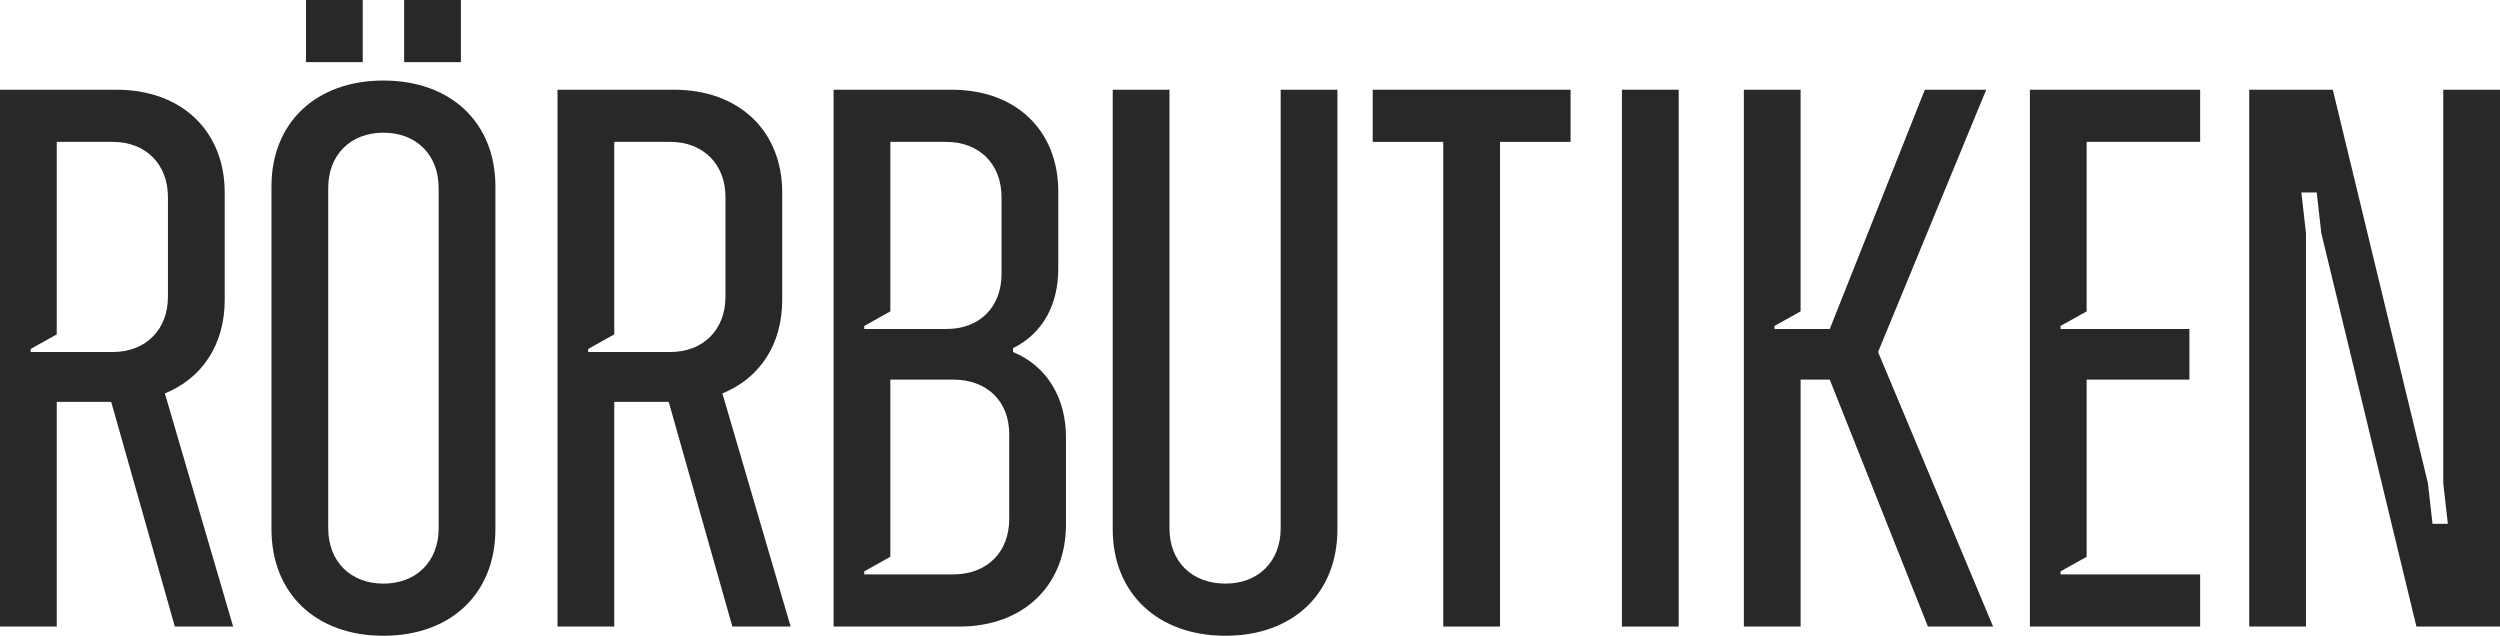 <svg xmlns="http://www.w3.org/2000/svg" xmlns:xlink="http://www.w3.org/1999/xlink" id="Lager_1" x="0px" y="0px" viewBox="0 0 782.385 198.965" style="enable-background:new 0 0 782.385 198.965;" xml:space="preserve"><g>	<path style="fill:#282828;" d="M0,28.081h36.48c20.4,0,33.841,12.96,33.841,32.161v33.601c0,13.92-6.96,24.48-18.721,29.28  l21.361,72.962H54.721l-19.92-70.321H17.76v70.321H0V28.081z M35.28,110.163c10.32,0,17.28-6.96,17.28-17.28V61.682  c0-10.32-6.96-17.28-17.28-17.28H17.76v60.241l-8.16,4.561v0.96H35.28z"></path>	<path style="fill:#282828;" d="M84.958,165.604V58.322c0-19.921,13.92-33.121,35.04-33.121c21.121,0,35.041,13.2,35.041,33.121  v107.282c0,20.16-13.92,33.36-35.041,33.36C98.878,198.965,84.958,185.765,84.958,165.604z M95.758,0h17.761v19.441H95.758V0z   M137.278,165.364V58.802c0-10.32-6.96-17.28-17.28-17.28s-17.28,6.96-17.28,17.28v106.562c0,10.32,6.96,17.28,17.28,17.28  S137.278,175.685,137.278,165.364z M126.479,0h17.761v19.441h-17.761V0z"></path>	<path style="fill:#282828;" d="M174.477,28.081h36.48c20.4,0,33.841,12.96,33.841,32.161v33.601c0,13.92-6.96,24.48-18.721,29.28  l21.361,72.962h-18.241l-19.92-70.321h-17.041v70.321h-17.76V28.081z M209.757,110.163c10.32,0,17.28-6.96,17.28-17.28V61.682  c0-10.32-6.96-17.28-17.28-17.28h-17.521v60.241l-8.16,4.561v0.96H209.757z"></path>	<path style="fill:#282828;" d="M260.874,28.081h36.961c20.16,0,33.36,12.721,33.36,31.921v24c0,11.041-4.56,20.161-14.16,24.961  v1.2c11.04,4.56,16.561,14.88,16.561,26.641v27.36c0,19.2-13.44,31.921-33.361,31.921h-39.36V28.081z M296.154,102.963  c10.32,0,17.28-6.721,17.28-17.28V61.682c0-10.32-6.96-17.28-17.28-17.28h-17.521v53.041l-8.16,4.561v0.96H296.154z   M298.314,179.765c10.561,0,17.521-6.96,17.521-17.28v-26.641c0-10.32-6.96-17.041-17.521-17.041h-19.681v55.441l-8.16,4.561v0.96  H298.314z"></path>	<path style="fill:#282828;" d="M348.23,165.604V28.081h17.761v137.283c0,10.32,6.96,17.28,17.521,17.28  c10.32,0,17.28-6.96,17.28-17.28V28.081h17.761v137.523c0,20.16-13.921,33.36-35.041,33.36  C362.391,198.965,348.23,185.765,348.23,165.604z"></path>	<path style="fill:#282828;" d="M451.671,44.401H429.59v-16.32h61.922v16.32h-22.08v151.684h-17.761V44.401z"></path>	<path style="fill:#282828;" d="M507.59,28.081h17.76v168.004h-17.76V28.081z"></path>	<path style="fill:#282828;" d="M545.747,28.081h17.76v69.361l-8.16,4.561v0.96h17.281l29.76-74.882h19.201l-33.841,82.082  l36.001,85.922h-20.4l-30.721-77.282h-9.121v77.282h-17.76V28.081z"></path>	<path style="fill:#282828;" d="M635.264,28.081h53.281v16.32h-35.521v53.041l-8.16,4.561v0.96h40.321v15.84h-32.161v55.441  l-8.16,4.561v0.96h43.682v16.32h-53.281V28.081z"></path>	<path style="fill:#282828;" d="M703.903,28.081h26.16l29.761,123.123l1.44,12.72h4.8l-1.439-12.72V28.081h17.76v168.004h-26.16  L726.464,72.962l-1.44-12.72h-4.8l1.439,12.72v123.123h-17.76V28.081z"></path></g></svg>